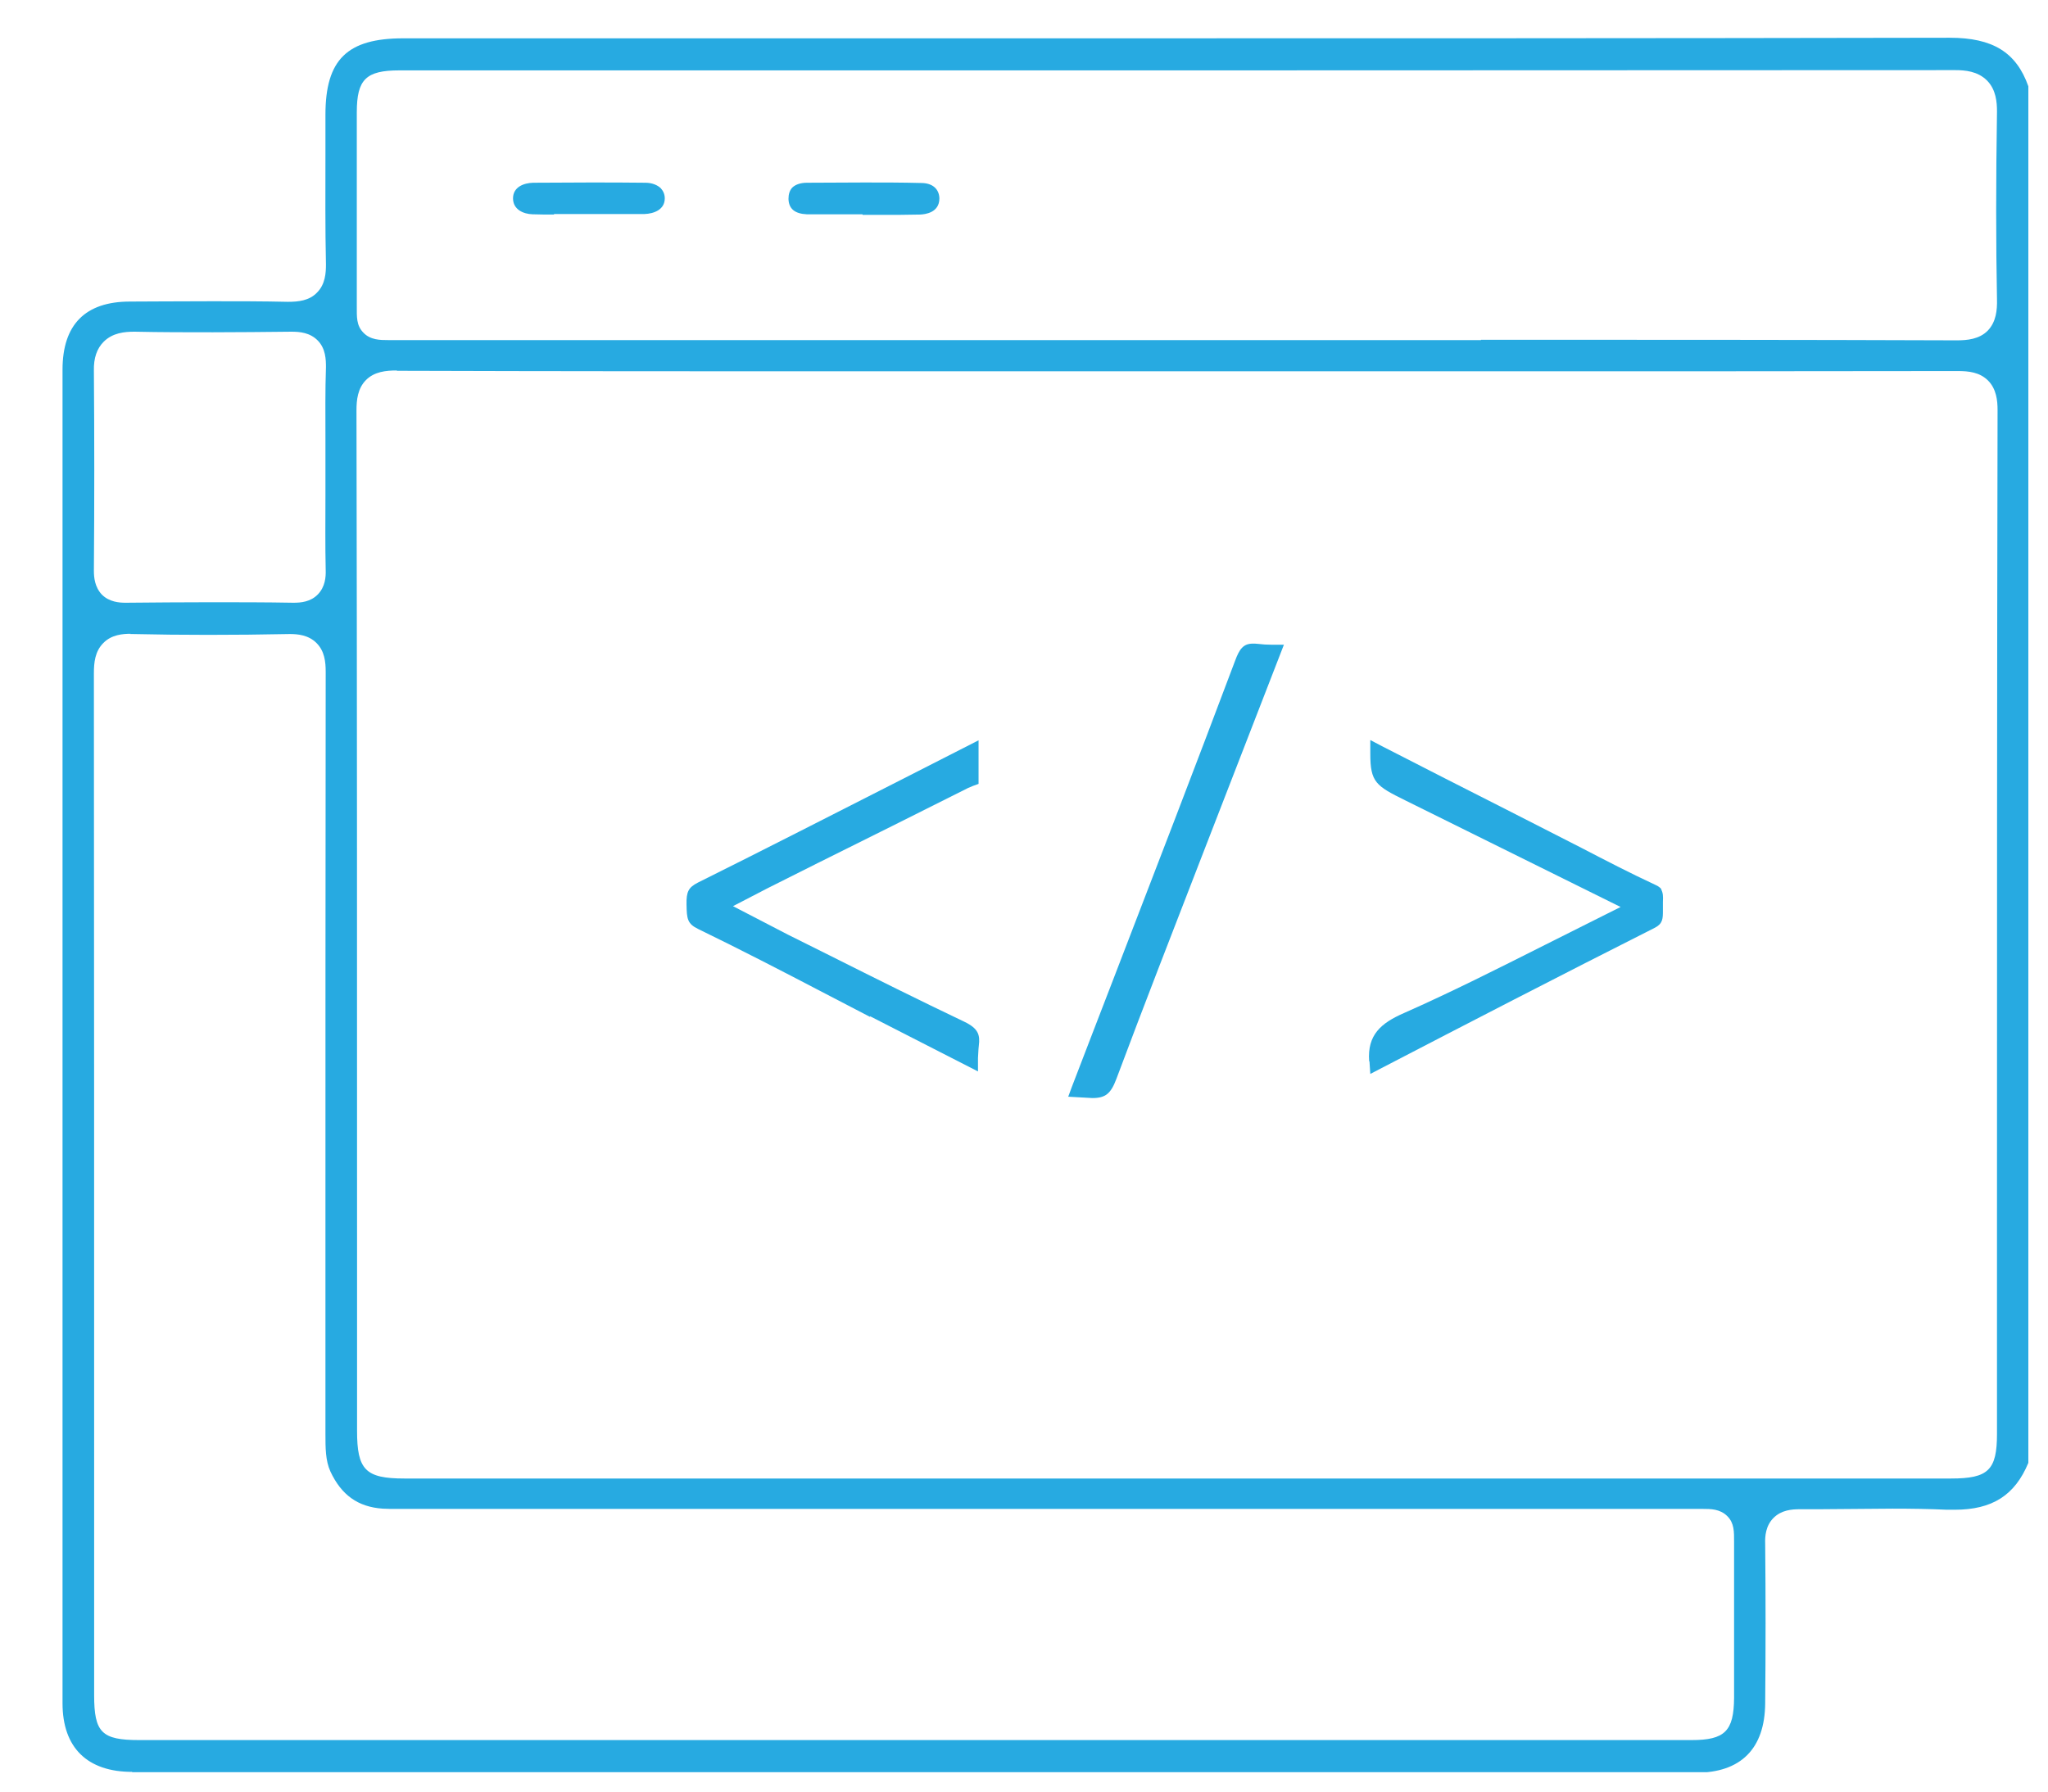 <svg xmlns="http://www.w3.org/2000/svg" width="32" height="28" viewBox="0 0 32 28" fill="none"><g clip-path="url(#clip0_6252_86860)"><path d="M2.066 27.692C1.362 27.692 0.977 27.312 0.977 26.619C0.977 19.669 0.977 12.723 0.977 5.777C0.977 5.075 1.331 4.713 2.031 4.713C2.031 4.713 2.976 4.708 3.317 4.708C3.711 4.708 4.105 4.708 4.498 4.717C4.66 4.717 4.831 4.7 4.953 4.573C5.085 4.442 5.093 4.259 5.093 4.133C5.08 3.561 5.085 2.985 5.085 2.414V1.794C5.085 0.93 5.426 0.599 6.301 0.599H16.691C21.285 0.599 25.874 0.599 30.464 0.59C31.137 0.59 31.505 0.817 31.693 1.349V22.862C31.483 23.369 31.129 23.595 30.542 23.595C30.503 23.595 30.459 23.595 30.42 23.595C30.14 23.582 29.856 23.578 29.571 23.578C29.379 23.578 28.622 23.587 28.434 23.587H28.123C27.996 23.587 27.834 23.6 27.712 23.722C27.589 23.844 27.576 24.01 27.581 24.128C27.589 24.957 27.589 25.79 27.581 26.619C27.576 27.33 27.2 27.705 26.5 27.705H14.281H2.062L2.066 27.692ZM2.044 9.905C1.922 9.905 1.742 9.918 1.615 10.049C1.484 10.18 1.467 10.354 1.467 10.524C1.471 14.843 1.471 19.158 1.471 23.478V26.492C1.471 27.077 1.589 27.195 2.175 27.195H26.43C26.951 27.195 27.091 27.055 27.095 26.536C27.095 25.764 27.095 24.991 27.095 24.224V24.097C27.095 23.94 27.099 23.805 26.99 23.696C26.876 23.582 26.732 23.582 26.601 23.582H6.183C6.117 23.582 6.051 23.582 5.981 23.578C5.592 23.552 5.334 23.364 5.163 22.998C5.085 22.828 5.085 22.627 5.085 22.409V19.769C5.085 16.68 5.085 13.587 5.089 10.498C5.089 10.345 5.072 10.175 4.945 10.049C4.818 9.922 4.647 9.909 4.529 9.909C4.083 9.918 3.667 9.922 3.252 9.922C2.858 9.922 2.464 9.918 2.07 9.909H2.031L2.044 9.905ZM6.2 5.79C6.03 5.79 5.85 5.808 5.719 5.939C5.588 6.07 5.57 6.253 5.57 6.414C5.579 10.795 5.579 15.179 5.579 19.56V22.361C5.579 22.971 5.71 23.107 6.318 23.107H30.486C31.067 23.107 31.203 22.976 31.203 22.409V19.167C31.203 14.913 31.203 10.659 31.212 6.406C31.212 6.262 31.194 6.078 31.063 5.947C30.932 5.817 30.761 5.799 30.591 5.799C28.093 5.803 25.599 5.803 23.105 5.803H13.576C11.118 5.803 8.663 5.803 6.205 5.795H6.2V5.79ZM2.097 5.184C1.948 5.184 1.76 5.201 1.62 5.341C1.515 5.446 1.462 5.594 1.467 5.795C1.475 6.838 1.475 7.876 1.467 8.919C1.467 9.023 1.48 9.176 1.593 9.294C1.707 9.407 1.86 9.42 1.961 9.42C2.412 9.416 2.849 9.412 3.287 9.412C3.724 9.412 4.153 9.412 4.586 9.42C4.7 9.42 4.853 9.407 4.967 9.289C5.08 9.172 5.093 9.019 5.089 8.91C5.08 8.522 5.085 8.133 5.085 7.745V7.309V6.851C5.085 6.48 5.08 6.109 5.093 5.738C5.093 5.62 5.089 5.45 4.967 5.324C4.844 5.197 4.682 5.184 4.555 5.184C4.131 5.188 3.728 5.193 3.326 5.193C2.923 5.193 2.512 5.193 2.105 5.184H2.097ZM23.14 5.31C25.621 5.31 28.101 5.31 30.577 5.319C30.735 5.319 30.927 5.302 31.059 5.167C31.19 5.031 31.207 4.844 31.203 4.682C31.186 3.801 31.186 2.837 31.203 1.742C31.203 1.602 31.19 1.401 31.046 1.257C30.901 1.113 30.704 1.096 30.551 1.096C23.954 1.1 17.361 1.1 10.768 1.1H6.24C5.719 1.1 5.575 1.24 5.575 1.755V2.139C5.575 2.963 5.575 3.788 5.575 4.612C5.575 4.682 5.575 4.739 5.575 4.787C5.575 4.948 5.566 5.088 5.68 5.201C5.789 5.315 5.947 5.315 6.06 5.315H23.14V5.31Z" fill="#27AAE1"></path><path d="M8.654 3.353C8.545 3.353 8.431 3.353 8.322 3.349C8.178 3.345 8.016 3.275 8.016 3.1C8.016 2.926 8.178 2.86 8.331 2.856C8.624 2.856 8.921 2.852 9.214 2.852C9.507 2.852 9.796 2.852 10.085 2.856C10.186 2.856 10.273 2.891 10.326 2.943C10.365 2.987 10.387 3.039 10.387 3.1C10.387 3.275 10.221 3.34 10.068 3.345C9.958 3.345 9.844 3.345 9.735 3.345H9.197H8.659L8.654 3.353Z" fill="#27AAE1"></path><path d="M13.475 3.349H12.937C12.828 3.349 12.714 3.349 12.605 3.349C12.417 3.34 12.325 3.262 12.32 3.109C12.32 3.035 12.338 2.978 12.377 2.934C12.425 2.886 12.504 2.856 12.609 2.856C12.907 2.856 13.204 2.852 13.502 2.852C13.799 2.852 14.097 2.852 14.394 2.86C14.569 2.86 14.674 2.952 14.678 3.1C14.678 3.327 14.451 3.349 14.381 3.353C14.267 3.353 14.153 3.358 14.04 3.358H13.48L13.475 3.349Z" fill="#27AAE1"></path><path d="M13.597 15.894L12.809 15.484C12.223 15.178 11.558 14.834 10.911 14.52C10.74 14.437 10.731 14.363 10.727 14.136C10.723 13.935 10.758 13.87 10.902 13.795C11.961 13.268 13.019 12.726 14.074 12.19L15.29 11.57V12.251L15.207 12.281C15.172 12.295 15.146 12.308 15.124 12.316C14.341 12.709 13.557 13.102 12.774 13.49L11.991 13.883L11.453 14.162L11.899 14.393C12.044 14.467 12.175 14.537 12.311 14.607L12.967 14.934C13.68 15.292 14.371 15.636 15.067 15.968C15.286 16.073 15.316 16.173 15.294 16.343C15.286 16.409 15.286 16.47 15.281 16.535V16.745L13.592 15.881L13.597 15.894Z" fill="#27AAE1"></path><path d="M21.393 16.584C21.363 16.174 21.577 15.99 21.936 15.833C22.675 15.506 23.384 15.148 24.137 14.769C24.46 14.607 24.771 14.45 25.086 14.293L25.322 14.175L21.958 12.509C21.498 12.282 21.411 12.225 21.411 11.78V11.566L21.604 11.667C22.251 11.998 22.898 12.33 23.546 12.657L24.71 13.251C25.095 13.451 25.475 13.648 25.869 13.831C25.909 13.848 25.935 13.87 25.952 13.887C25.987 13.962 25.987 14.001 25.983 14.097C25.983 14.162 25.983 14.197 25.983 14.228C25.983 14.354 25.983 14.433 25.86 14.498C24.364 15.253 22.872 16.025 21.586 16.693L21.411 16.784L21.398 16.588L21.393 16.584Z" fill="#27AAE1"></path><path d="M16.688 17.148L16.749 16.983C16.758 16.956 17.396 15.303 17.396 15.303C18.035 13.645 18.674 11.987 19.299 10.325C19.365 10.146 19.426 10.059 19.575 10.059C19.601 10.059 19.628 10.059 19.658 10.063C19.728 10.072 19.798 10.076 19.868 10.076H20.061L18.77 13.405C18.319 14.57 17.873 15.713 17.444 16.86C17.357 17.092 17.274 17.161 17.068 17.161L16.692 17.14L16.688 17.148Z" fill="#27AAE1"></path></g><defs><clipPath id="clip0_6252_86860"><rect width="30.721" height="27.107" fill="white" transform="translate(0.977 0.59)"></rect></clipPath></defs></svg>